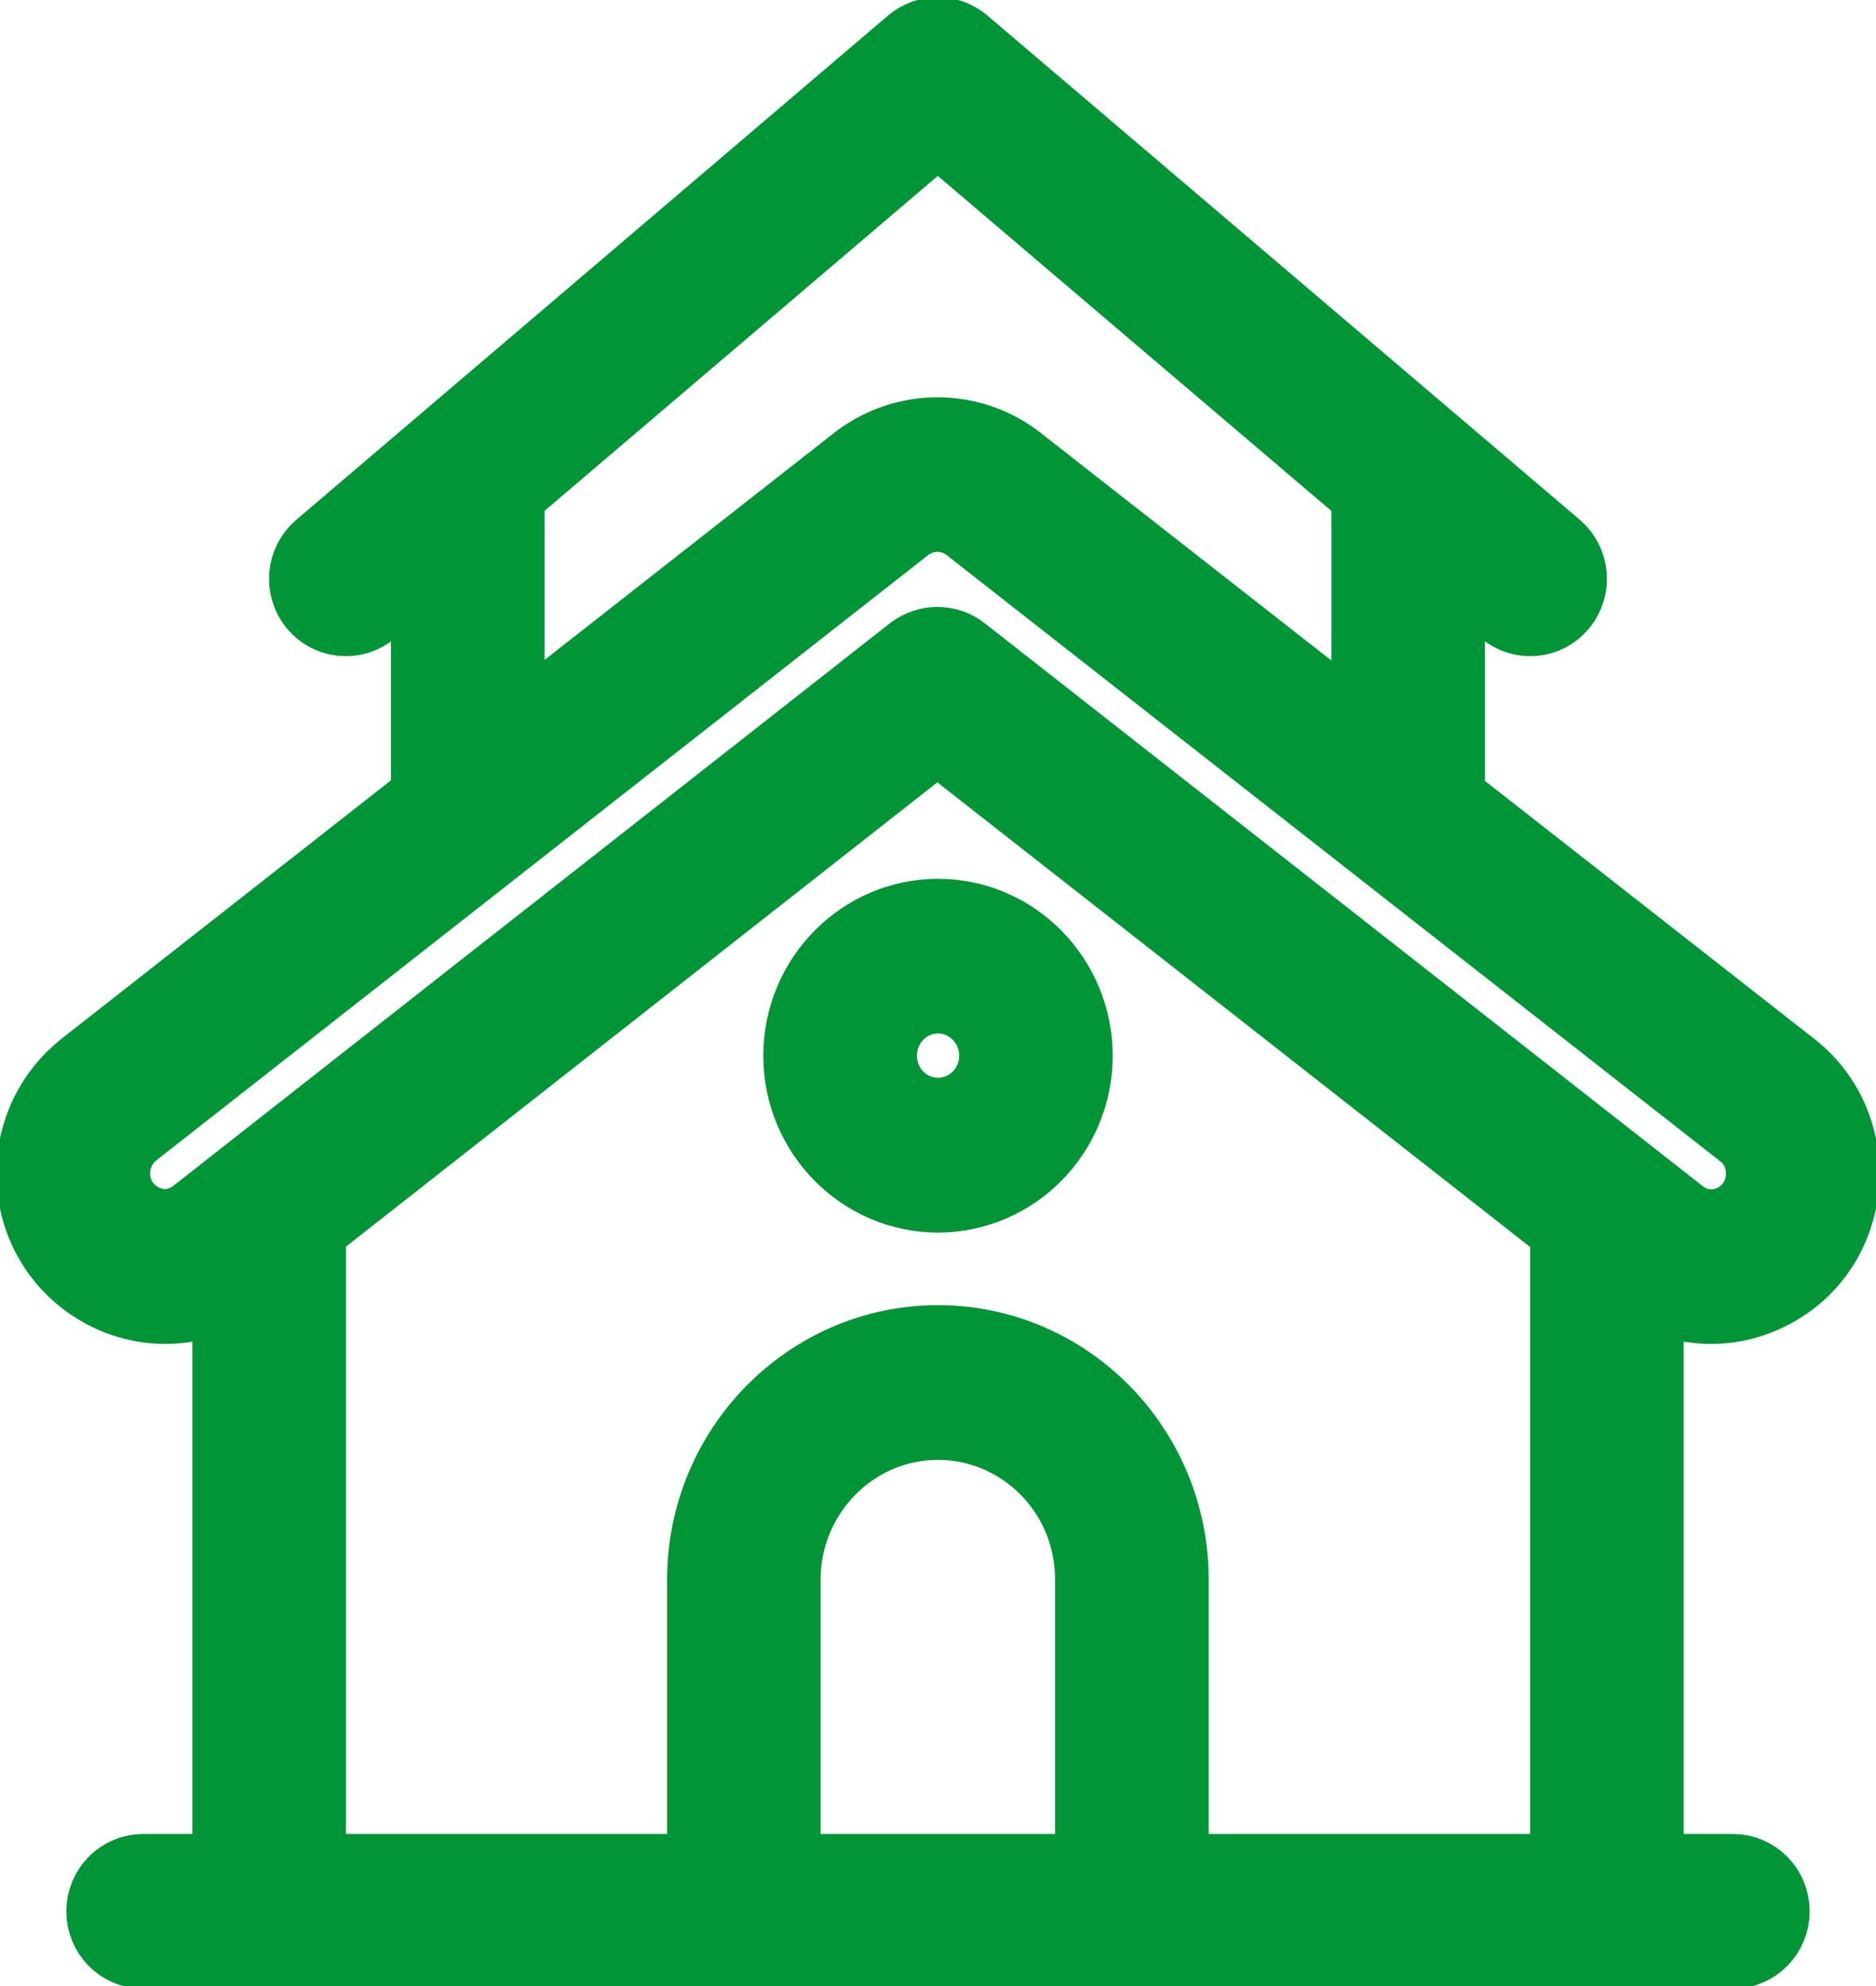 <svg width="17" height="18" viewBox="0 0 17 18" fill="none" xmlns="http://www.w3.org/2000/svg">
<g clip-path="url(#clip0_1_354)">
<path d="M16.191 9.728L13.056 7.272V4.95L13.676 5.477C13.802 5.584 13.989 5.567 14.093 5.439C14.198 5.312 14.181 5.122 14.056 5.015C14.026 4.99 8.763 0.508 8.688 0.445C8.633 0.398 8.565 0.375 8.498 0.375C8.43 0.375 8.362 0.398 8.307 0.445L2.944 5.016C2.819 5.122 2.802 5.312 2.907 5.44C3.012 5.567 3.199 5.584 3.324 5.477L3.943 4.949V7.267L0.806 9.728C0.528 9.948 0.368 10.276 0.368 10.634C0.368 11.56 1.401 12.108 2.143 11.565V17.022L1.297 17.022C1.133 17.022 1.001 17.157 1.001 17.323C1.001 17.489 1.133 17.624 1.297 17.624C4.038 17.626 13.866 17.624 15.704 17.624C15.867 17.624 15.999 17.489 15.999 17.323C15.999 17.157 15.867 17.022 15.704 17.022H14.857V11.569C15.204 11.818 15.642 11.845 16.005 11.66C16.76 11.285 16.846 10.236 16.191 9.728ZM4.535 4.445L8.498 1.069L12.465 4.446V6.808L9.177 4.233C8.775 3.923 8.213 3.923 7.808 4.236L4.535 6.803V4.445ZM9.961 17.022H7.036V14.318C7.036 13.499 7.693 12.831 8.5 12.831C9.289 12.831 9.961 13.476 9.961 14.318V17.022ZM10.553 17.022V14.318C10.553 13.161 9.629 12.229 8.5 12.229C7.367 12.229 6.445 13.168 6.445 14.318V17.022H2.735V11.104L8.494 6.582L14.266 11.107V17.022H10.553ZM15.745 11.122C15.558 11.215 15.345 11.194 15.183 11.065L8.675 5.962C8.624 5.922 8.559 5.901 8.494 5.901C8.432 5.901 8.367 5.922 8.314 5.961C6.525 7.366 5.62 8.077 5.197 8.408C5.253 8.364 5.3 8.328 5.318 8.314C5.233 8.38 4.49 8.963 1.818 11.062C1.462 11.34 0.96 11.076 0.96 10.634C0.96 10.466 1.037 10.309 1.167 10.204L8.169 4.712C8.361 4.565 8.628 4.565 8.82 4.712L15.831 10.207C16.14 10.443 16.104 10.939 15.745 11.122Z" fill="#009536"/>
<path d="M5.325 8.308C5.324 8.308 5.324 8.309 5.323 8.31M16.191 9.728L13.056 7.272V4.95L13.676 5.477C13.802 5.584 13.989 5.567 14.093 5.439C14.198 5.312 14.181 5.122 14.056 5.015C14.026 4.99 8.763 0.508 8.688 0.445C8.633 0.398 8.565 0.375 8.498 0.375C8.43 0.375 8.362 0.398 8.307 0.445L2.944 5.016C2.819 5.122 2.802 5.312 2.907 5.44C3.012 5.567 3.199 5.584 3.324 5.477L3.943 4.949V7.267L0.806 9.728C0.528 9.948 0.368 10.276 0.368 10.634C0.368 11.56 1.401 12.108 2.143 11.565V17.022L1.297 17.022C1.133 17.022 1.001 17.157 1.001 17.323C1.001 17.489 1.133 17.624 1.297 17.624C4.038 17.626 13.866 17.624 15.704 17.624C15.867 17.624 15.999 17.489 15.999 17.323C15.999 17.157 15.867 17.022 15.704 17.022H14.857V11.569C15.204 11.818 15.642 11.845 16.005 11.66C16.76 11.285 16.846 10.236 16.191 9.728ZM4.535 4.445L8.498 1.069L12.465 4.446V6.808L9.177 4.233C8.775 3.923 8.213 3.923 7.808 4.236L4.535 6.803V4.445ZM9.961 17.022H7.036V14.318C7.036 13.499 7.693 12.831 8.5 12.831C9.289 12.831 9.961 13.476 9.961 14.318V17.022ZM10.553 17.022V14.318C10.553 13.161 9.629 12.229 8.5 12.229C7.367 12.229 6.445 13.168 6.445 14.318V17.022H2.735V11.104L8.494 6.582L14.266 11.107V17.022H10.553ZM15.745 11.122C15.558 11.215 15.345 11.194 15.183 11.065L8.675 5.962C8.624 5.922 8.559 5.901 8.494 5.901C8.432 5.901 8.367 5.922 8.314 5.961C6.525 7.366 5.62 8.077 5.197 8.408C5.253 8.364 5.3 8.328 5.318 8.314C5.233 8.38 4.49 8.963 1.818 11.062C1.462 11.34 0.96 11.076 0.96 10.634C0.96 10.466 1.037 10.309 1.167 10.204L8.169 4.712C8.361 4.565 8.628 4.565 8.82 4.712L15.831 10.207C16.14 10.443 16.104 10.939 15.745 11.122Z" stroke="#009536" stroke-width="0.8" stroke-linecap="round" stroke-linejoin="round"/>
<path d="M8.5 8.365C7.849 8.365 7.317 8.904 7.317 9.569C7.317 10.232 7.849 10.771 8.5 10.771C9.151 10.771 9.683 10.232 9.683 9.569C9.683 8.904 9.151 8.365 8.5 8.365ZM8.5 10.168C8.175 10.168 7.909 9.901 7.909 9.569C7.909 9.235 8.175 8.967 8.5 8.967C8.825 8.967 9.092 9.235 9.092 9.569C9.092 9.901 8.825 10.168 8.5 10.168Z" fill="#009536" stroke="#009536" stroke-width="0.8" stroke-linecap="round" stroke-linejoin="round"/>
</g>
<defs>
<clipPath id="clip0_1_354">
<rect width="17" height="18" fill="white"/>
</clipPath>
</defs>
</svg>
